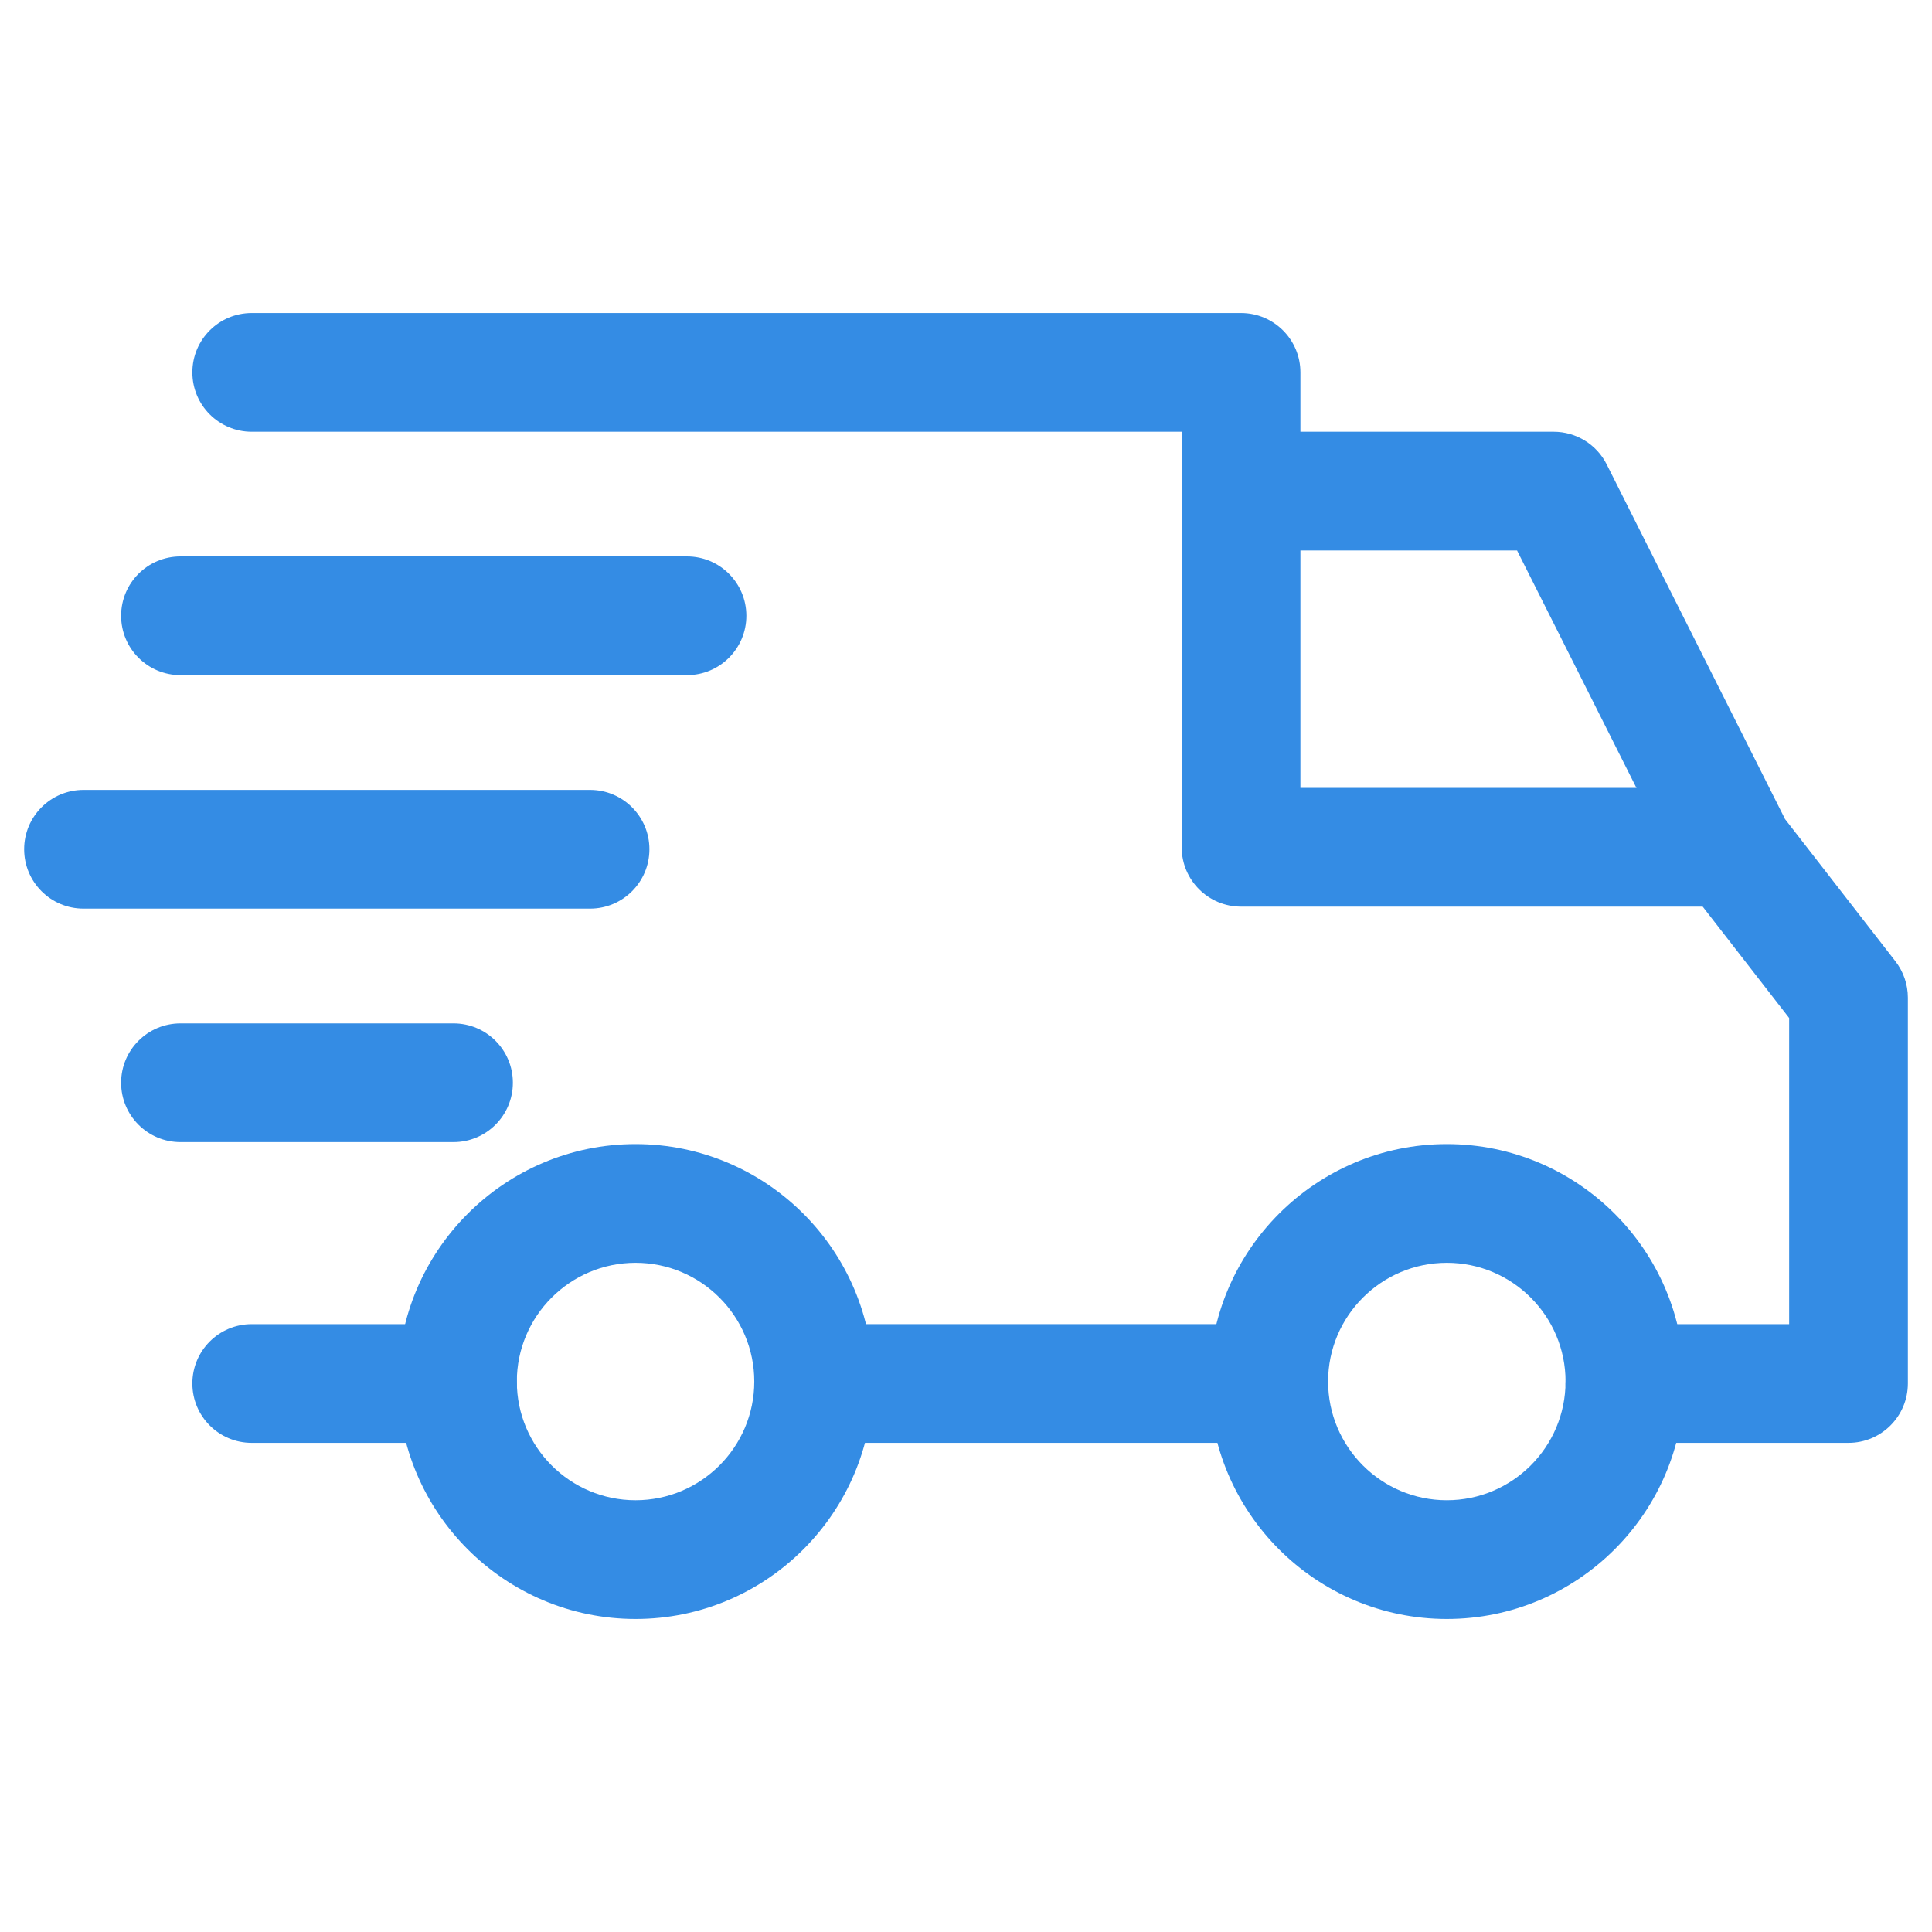 <svg width="80" height="80" viewBox="0 0 80 80" fill="none" xmlns="http://www.w3.org/2000/svg">
<g clip-path="url(#clip0)">
<path d="M59.91 47.374C54.489 47.374 50.078 51.785 50.078 57.206C50.078 62.627 54.489 67.038 59.91 67.038C65.332 67.038 69.742 62.627 69.742 57.206C69.742 51.785 65.332 47.374 59.91 47.374ZM59.91 62.122C57.199 62.122 54.994 59.917 54.994 57.206C54.994 54.495 57.199 52.29 59.91 52.29C62.621 52.29 64.826 54.495 64.826 57.206C64.826 59.917 62.621 62.122 59.91 62.122Z" fill="#348CE4"/>
<path d="M26.317 47.374C20.896 47.374 16.485 51.785 16.485 57.206C16.485 62.627 20.896 67.038 26.317 67.038C31.739 67.038 36.149 62.627 36.149 57.206C36.149 51.785 31.739 47.374 26.317 47.374ZM26.317 62.122C23.606 62.122 21.401 59.917 21.401 57.206C21.401 54.495 23.606 52.29 26.317 52.29C29.028 52.29 31.233 54.495 31.233 57.206C31.233 59.917 29.028 62.122 26.317 62.122Z" fill="#348CE4"/>
<path d="M66.531 19.232C66.113 18.401 65.263 17.878 64.334 17.878H51.389V22.794H62.818L69.511 36.106L73.905 33.897L66.531 19.232Z" fill="#348CE4"/>
<path d="M52.535 54.83H33.937V59.746H52.535V54.83Z" fill="#348CE4"/>
<path d="M18.944 54.83H10.423C9.065 54.83 7.965 55.931 7.965 57.288C7.965 58.646 9.065 59.746 10.423 59.746H18.944C20.302 59.746 21.402 58.645 21.402 57.288C21.402 55.93 20.301 54.83 18.944 54.83Z" fill="#348CE4"/>
<path d="M78.484 39.803L73.65 33.577C73.185 32.977 72.468 32.626 71.709 32.626H53.847V15.42C53.847 14.063 52.747 12.962 51.389 12.962H10.423C9.065 12.962 7.965 14.063 7.965 15.42C7.965 16.778 9.065 17.878 10.423 17.878H48.931V35.084C48.931 36.442 50.032 37.542 51.389 37.542H70.505L74.085 42.153V54.83H67.284C65.926 54.83 64.826 55.93 64.826 57.288C64.826 58.645 65.927 59.746 67.284 59.746H76.542C77.9 59.746 79 58.645 79.001 57.288V41.311C79.001 40.765 78.819 40.234 78.484 39.803Z" fill="#348CE4"/>
<path d="M18.779 42.376H7.473C6.115 42.376 5.015 43.476 5.015 44.834C5.015 46.192 6.115 47.292 7.473 47.292H18.779C20.137 47.292 21.237 46.191 21.237 44.834C21.237 43.476 20.137 42.376 18.779 42.376Z" fill="#348CE4"/>
<path d="M24.433 32.708H3.458C2.1 32.708 1 33.808 1 35.166C1 36.524 2.1 37.624 3.458 37.624H24.433C25.79 37.624 26.891 36.524 26.891 35.166C26.891 33.809 25.79 32.708 24.433 32.708Z" fill="#348CE4"/>
<path d="M28.447 23.04H7.473C6.115 23.04 5.015 24.14 5.015 25.498C5.015 26.856 6.115 27.956 7.473 27.956H28.447C29.805 27.956 30.905 26.855 30.905 25.498C30.905 24.14 29.805 23.04 28.447 23.04Z" fill="#348CE4"/>
</g>
<defs>
<clipPath id="clip0">
<rect width="78" height="78" fill="white" transform="translate(1 1)"/>
</clipPath>
</defs>
</svg>
